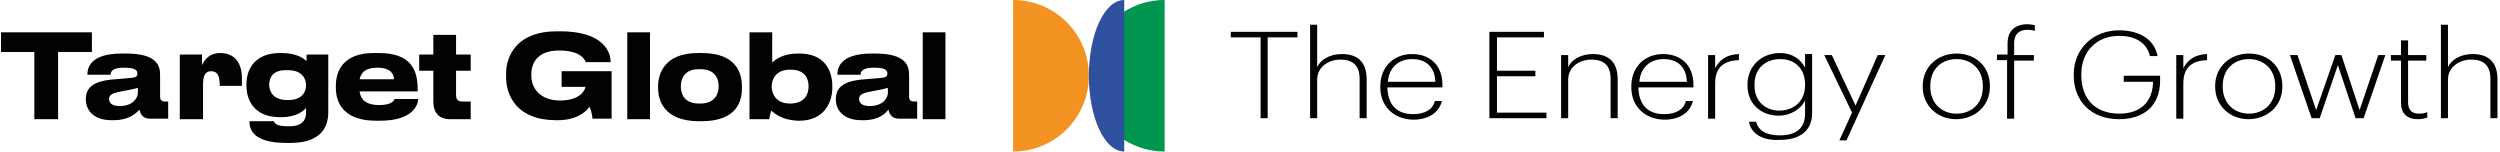 <svg width="495" height="30" viewBox="0 0 495 30" fill="none" xmlns="http://www.w3.org/2000/svg">
<path d="M230.6 0C222.3 0 215.6 6.7 215.6 15C215.6 23.3 222.3 30 230.6 30V0Z" fill="#009650"/>
<path d="M0.2 6.4H18.2V10.3H11.5V23.6H6.8V10.3H0.2V6.4Z" fill="#010202"/>
<path d="M27.3 18.4V17.4C26.9 17.5 25.8 17.8 24.5 18C22.3 18.4 21.6 18.7 21.6 19.6C21.6 20.4 22.2 21 23.7 21C26.4 21 27.3 19.3 27.3 18.4ZM22.5 23.8H22.1C18.5 23.8 17 21.8 17 19.7V19.6C17 17.4 18.4 16 22.7 15.7L26.2 15.4C26.9 15.3 27.2 15.1 27.2 14.6C27.2 14 27 13.4 24.5 13.4C22.1 13.4 21.9 14.3 21.9 14.8H17.3C17.3 13.5 17.8 10.6 24.1 10.6H25C31.3 10.6 31.7 13.2 31.7 14.9V19C31.7 19.8 31.9 20.1 32.8 20.1H33.3V23.5H29.7C28.3 23.5 27.8 22.6 27.6 21.7C26.9 22.5 25.5 23.8 22.5 23.8Z" fill="#010202"/>
<path d="M40.1 23.6H35.6V10.8H40V12.9C40.3 12.3 41.1 10.5 43.6 10.5C46.5 10.5 47.9 12.5 47.9 15.5C47.9 16.1 47.9 16.4 47.9 17H43.5V16.8C43.5 15.1 43.1 14.1 41.8 14.1C40.5 14.1 40.2 15.2 40.2 16.9V23.6H40.1Z" fill="#010202"/>
<path d="M53.3 16.8C53.3 18.1 54.1 19.8 56.8 19.8H57.1C59.8 19.8 60.6 18.2 60.6 16.9V16.8C60.6 15.5 59.7 13.9 57.1 13.9H56.8C54 13.8 53.3 15.4 53.3 16.8ZM57.5 28.3H56.7C50.1 28.3 49.4 25.6 49.4 24.1V24H54.2C54.4 24.4 54.7 25 57 25H57.3C59.8 25 60.6 23.8 60.6 22.3V21.4C60.1 21.9 58.8 23.2 55.7 23.2H55.4C50.3 23.2 48.8 19.8 48.8 17V16.6C48.8 13.7 50.5 10.5 55.4 10.5H55.7C58.8 10.5 60.2 11.6 60.7 12.1V10.8H65V22.2C65 25.5 63.2 28.3 57.5 28.3Z" fill="#010202"/>
<path d="M71.2 15.7H78C78 14.8 77.5 13.4 74.7 13.4C72.3 13.4 71.5 14.4 71.2 15.7ZM75.3 23.9H74.4C68.1 23.9 66.5 20.4 66.5 17.4V17C66.5 14.1 67.9 10.5 74 10.5H75C81.6 10.5 82.7 14.1 82.7 17.7V18.1H71.2C71.4 19.6 72.3 20.8 75.1 20.8C77.7 20.8 78.1 19.8 78.1 19.6H82.8C82.8 20.6 81.9 23.9 75.3 23.9Z" fill="#010202"/>
<path d="M93.2 23.6H89.1C87 23.6 85.8 22.4 85.8 20.1V14H83V10.8H85.8V6.9H90.3V10.8H93.2V14H90.3V18.7C90.3 19.7 90.6 20.1 91.6 20.1H93.2V23.6Z" fill="#010202"/>
<path d="M110.5 23.8H110.1C102.5 23.8 100.2 19.1 100.2 15.2V14.6C100.2 11 102.4 6.2 110.2 6.2H111C118.5 6.2 120.9 9.5 120.9 12.3H116C115.8 11.9 115.1 10 110.7 10C106.5 10 105.2 12.4 105.2 14.7V15C105.2 17.2 106.7 19.9 110.9 19.9C115 19.9 115.9 17.7 115.9 17.2H111.2V14.1H121.1V23.5H117.3C117.3 22.9 117 21.7 116.7 21.1C116.4 21.7 114.6 23.8 110.5 23.8Z" fill="#010202"/>
<path d="M128.7 6.4H124.2V23.6H128.7V6.4Z" fill="#010202"/>
<path d="M142.3 17.1C142.3 15.6 141.6 13.7 138.7 13.7H138.4C135.5 13.7 134.8 15.6 134.8 17.1C134.8 18.5 135.4 20.5 138.4 20.5H138.7C141.6 20.5 142.3 18.5 142.3 17.1ZM130.3 17.4V17.1C130.3 14.8 131.4 10.5 138.2 10.5H139C146.1 10.5 146.9 14.9 146.9 17.1V17.5C146.9 19.8 146.1 24 138.9 24H138.2C131.3 23.9 130.3 19.7 130.3 17.4Z" fill="#010202"/>
<path d="M160.1 17.1C160.1 15.7 159.5 13.8 156.6 13.8H156.4C153.7 13.8 152.8 15.6 152.8 17.1V17.2C152.8 18.6 153.7 20.5 156.4 20.5H156.6C159.5 20.4 160.1 18.5 160.1 17.1ZM152.7 21.9C152.5 22.5 152.4 23.1 152.3 23.6H148.4V6.4H152.9V12.4C153.5 11.8 155 10.6 158 10.6H158.3C163.2 10.6 164.8 13.9 164.8 17V17.4C164.8 20.2 163.2 23.9 158.3 23.9H158C154.8 23.8 153.3 22.4 152.7 21.9Z" fill="#010202"/>
<path d="M175.8 18.4V17.4C175.4 17.5 174.3 17.8 173 18C170.8 18.4 170.1 18.7 170.1 19.6C170.1 20.4 170.7 21 172.2 21C174.9 21 175.8 19.3 175.8 18.4ZM171 23.8H170.6C167 23.8 165.5 21.8 165.5 19.7V19.6C165.5 17.4 166.9 16 171.2 15.7L174.7 15.4C175.4 15.3 175.7 15.1 175.7 14.6C175.7 14 175.5 13.4 173 13.4C170.6 13.4 170.4 14.3 170.4 14.8H165.8C165.8 13.5 166.3 10.6 172.6 10.6H173.3C179.6 10.6 180 13.2 180 14.9V19C180 19.8 180.2 20.1 181.1 20.1H181.6V23.5H178C176.6 23.5 176.1 22.6 175.9 21.7C175.3 22.5 174 23.8 171 23.8Z" fill="#010202"/>
<path d="M187.2 6.4H182.7V23.6H187.2V6.4Z" fill="#010202"/>
<path d="M200.6 0C208.9 0 215.6 6.7 215.6 15C215.6 23.3 208.9 30 200.6 30V0Z" fill="#F39422"/>
<path d="M222.6 0C218.7 0 215.6 6.7 215.6 15C215.6 23.3 218.7 30 222.6 30V0Z" fill="#2F509F"/>
<path d="M249.6 7.4H243.7V6.3H256.9V7.4H251V23.4H249.6V7.4Z" fill="#010202"/>
<path d="M259.4 4.9H260.8V13.3C261.4 11.9 263.2 10.7 265.7 10.7C268.6 10.7 270.6 12.1 270.6 15.7V23.4H269.2V15.6C269.2 12.9 267.8 11.8 265.4 11.8C263.1 11.8 260.8 13.2 260.8 15.8V23.4H259.4V4.9Z" fill="#010202"/>
<path d="M273.3 17.3V17.1C273.3 13.3 275.9 10.7 279.6 10.7C282.9 10.7 285.6 12.7 285.6 16.8V17.3H274.7C274.8 20.7 276.5 22.6 279.8 22.6C282.1 22.6 283.7 21.7 284.1 20H285.5C284.9 22.4 282.7 23.7 279.8 23.7C275.9 23.6 273.3 21 273.3 17.3ZM284.2 16.2C284.1 13.2 282.3 11.7 279.6 11.7C276.9 11.7 275 13.4 274.8 16.2H284.2Z" fill="#010202"/>
<path d="M294.9 6.3H305.7V7.4H296.4V14H304V15.1H296.4V22.3H306.2V23.4H294.9V6.3Z" fill="#010202"/>
<path d="M309.1 10.9H310.5V13.3C311.1 11.9 312.9 10.7 315.4 10.7C318.3 10.7 320.3 12.1 320.3 15.7V23.4H318.9V15.6C318.9 12.9 317.5 11.8 315.1 11.8C312.8 11.8 310.5 13.2 310.5 15.8V23.4H309.1V10.9Z" fill="#010202"/>
<path d="M323 17.3V17.1C323 13.3 325.6 10.7 329.3 10.7C332.6 10.7 335.3 12.7 335.3 16.8V17.3H324.4C324.5 20.7 326.2 22.6 329.5 22.6C331.8 22.6 333.4 21.7 333.8 20H335.2C334.6 22.4 332.4 23.7 329.5 23.7C325.6 23.6 323 21 323 17.3ZM334 16.2C333.9 13.2 332.1 11.7 329.4 11.7C326.7 11.7 324.8 13.4 324.6 16.2H334Z" fill="#010202"/>
<path d="M338.2 10.9H339.6V13.5C340.4 12 341.7 10.8 344.3 10.7V11.9C341.6 12 339.6 13.1 339.6 16.5V23.5H338.2V10.9Z" fill="#010202"/>
<path d="M346.3 24.1H347.7C348.1 25.7 349.5 26.8 352.4 26.8C355.4 26.8 357.4 25.6 357.4 22.5V19.9C356.7 21.4 354.7 22.9 352.2 22.9C348.7 22.9 346 20.6 346 16.9V16.7C346 13.1 348.8 10.5 352.4 10.5C355.1 10.5 356.6 11.9 357.4 13.4V10.7H358.8V22.4C358.8 26.1 356.1 27.7 352.4 27.7C348.5 27.9 346.6 26.1 346.3 24.1ZM357.4 16.9V16.7C357.4 13.5 355.3 11.7 352.5 11.7C349.5 11.7 347.4 13.6 347.4 16.7V17C347.4 20.1 349.6 21.9 352.3 21.9C355.1 21.9 357.4 20.1 357.4 16.9Z" fill="#010202"/>
<path d="M366.7 22.3L361.2 10.9H362.7L367.4 20.9L371.8 10.9H373.3L365.6 27.8H364.2L366.7 22.3Z" fill="#010202"/>
<path d="M380.7 17.2V17C380.7 13.2 383.7 10.6 387.4 10.6C391.1 10.6 394 13.1 394 17V17.2C394 21 391 23.6 387.3 23.6C383.6 23.6 380.7 20.9 380.7 17.2ZM392.6 17.2V17C392.6 13.7 390.3 11.7 387.4 11.7C384.4 11.7 382.2 13.7 382.2 17V17.2C382.2 20.4 384.4 22.5 387.4 22.5C390.4 22.5 392.6 20.5 392.6 17.2Z" fill="#010202"/>
<path d="M397.5 11.9H395.4V10.8H397.5V8.6C397.5 6 399.1 4.8 401.4 4.8C402.1 4.8 402.4 4.9 402.9 5V6.1C402.5 6 402 5.9 401.4 5.9C399.9 5.9 398.8 6.7 398.8 8.5V10.9H402.7V12H398.8V23.5H397.4V11.9H397.5Z" fill="#010202"/>
<path d="M410.6 14.9V14.7C410.6 9.7 414.4 6 419.6 6C423.2 6 426.5 7.5 427.2 11.1H425.7C425 8.3 422.6 7.1 419.6 7.1C415.1 7.1 412.1 10.2 412.1 14.7V14.9C412.1 19.5 414.8 22.5 419.6 22.5C424 22.5 426.2 20 426.3 16.3V16.2H420.5V15H427.7V16C427.7 20.9 424.5 23.6 419.6 23.6C414 23.6 410.6 20 410.6 14.9Z" fill="#010202"/>
<path d="M430.9 10.9H432.3V13.5C433.1 12 434.4 10.8 437 10.7V11.9C434.3 12 432.3 13.1 432.3 16.5V23.5H430.9V10.9Z" fill="#010202"/>
<path d="M438.6 17.2V17C438.6 13.2 441.6 10.6 445.3 10.6C449 10.6 451.9 13.1 451.9 17V17.2C451.9 21 448.9 23.6 445.2 23.6C441.5 23.6 438.6 20.9 438.6 17.2ZM450.5 17.2V17C450.5 13.7 448.2 11.7 445.3 11.7C442.3 11.7 440.1 13.7 440.1 17V17.2C440.1 20.4 442.3 22.5 445.3 22.5C448.2 22.5 450.5 20.5 450.5 17.2Z" fill="#010202"/>
<path d="M453.4 10.9H454.9L458.6 21.8L462.4 10.9H463.6L467.2 21.8L470.9 10.9H472.3L468 23.4H466.4L462.9 12.9L459.3 23.4H457.7L453.4 10.9Z" fill="#010202"/>
<path d="M475.4 20.4V12H473.4V10.9H475.4V8H476.8V10.9H480.4V12H476.8V20.3C476.8 21.8 477.6 22.5 478.9 22.5C479.6 22.5 480.2 22.4 480.6 22.2V23.3C480.2 23.4 479.6 23.6 478.8 23.6C476.5 23.6 475.4 22.4 475.4 20.4Z" fill="#010202"/>
<path d="M483.3 4.9H484.7V13.3C485.3 11.9 487.1 10.7 489.6 10.7C492.5 10.7 494.5 12.1 494.5 15.7V23.4H493.1V15.6C493.1 12.9 491.7 11.8 489.3 11.8C487 11.8 484.7 13.2 484.7 15.8V23.4H483.3V4.9Z" fill="#010202"/>
</svg>
